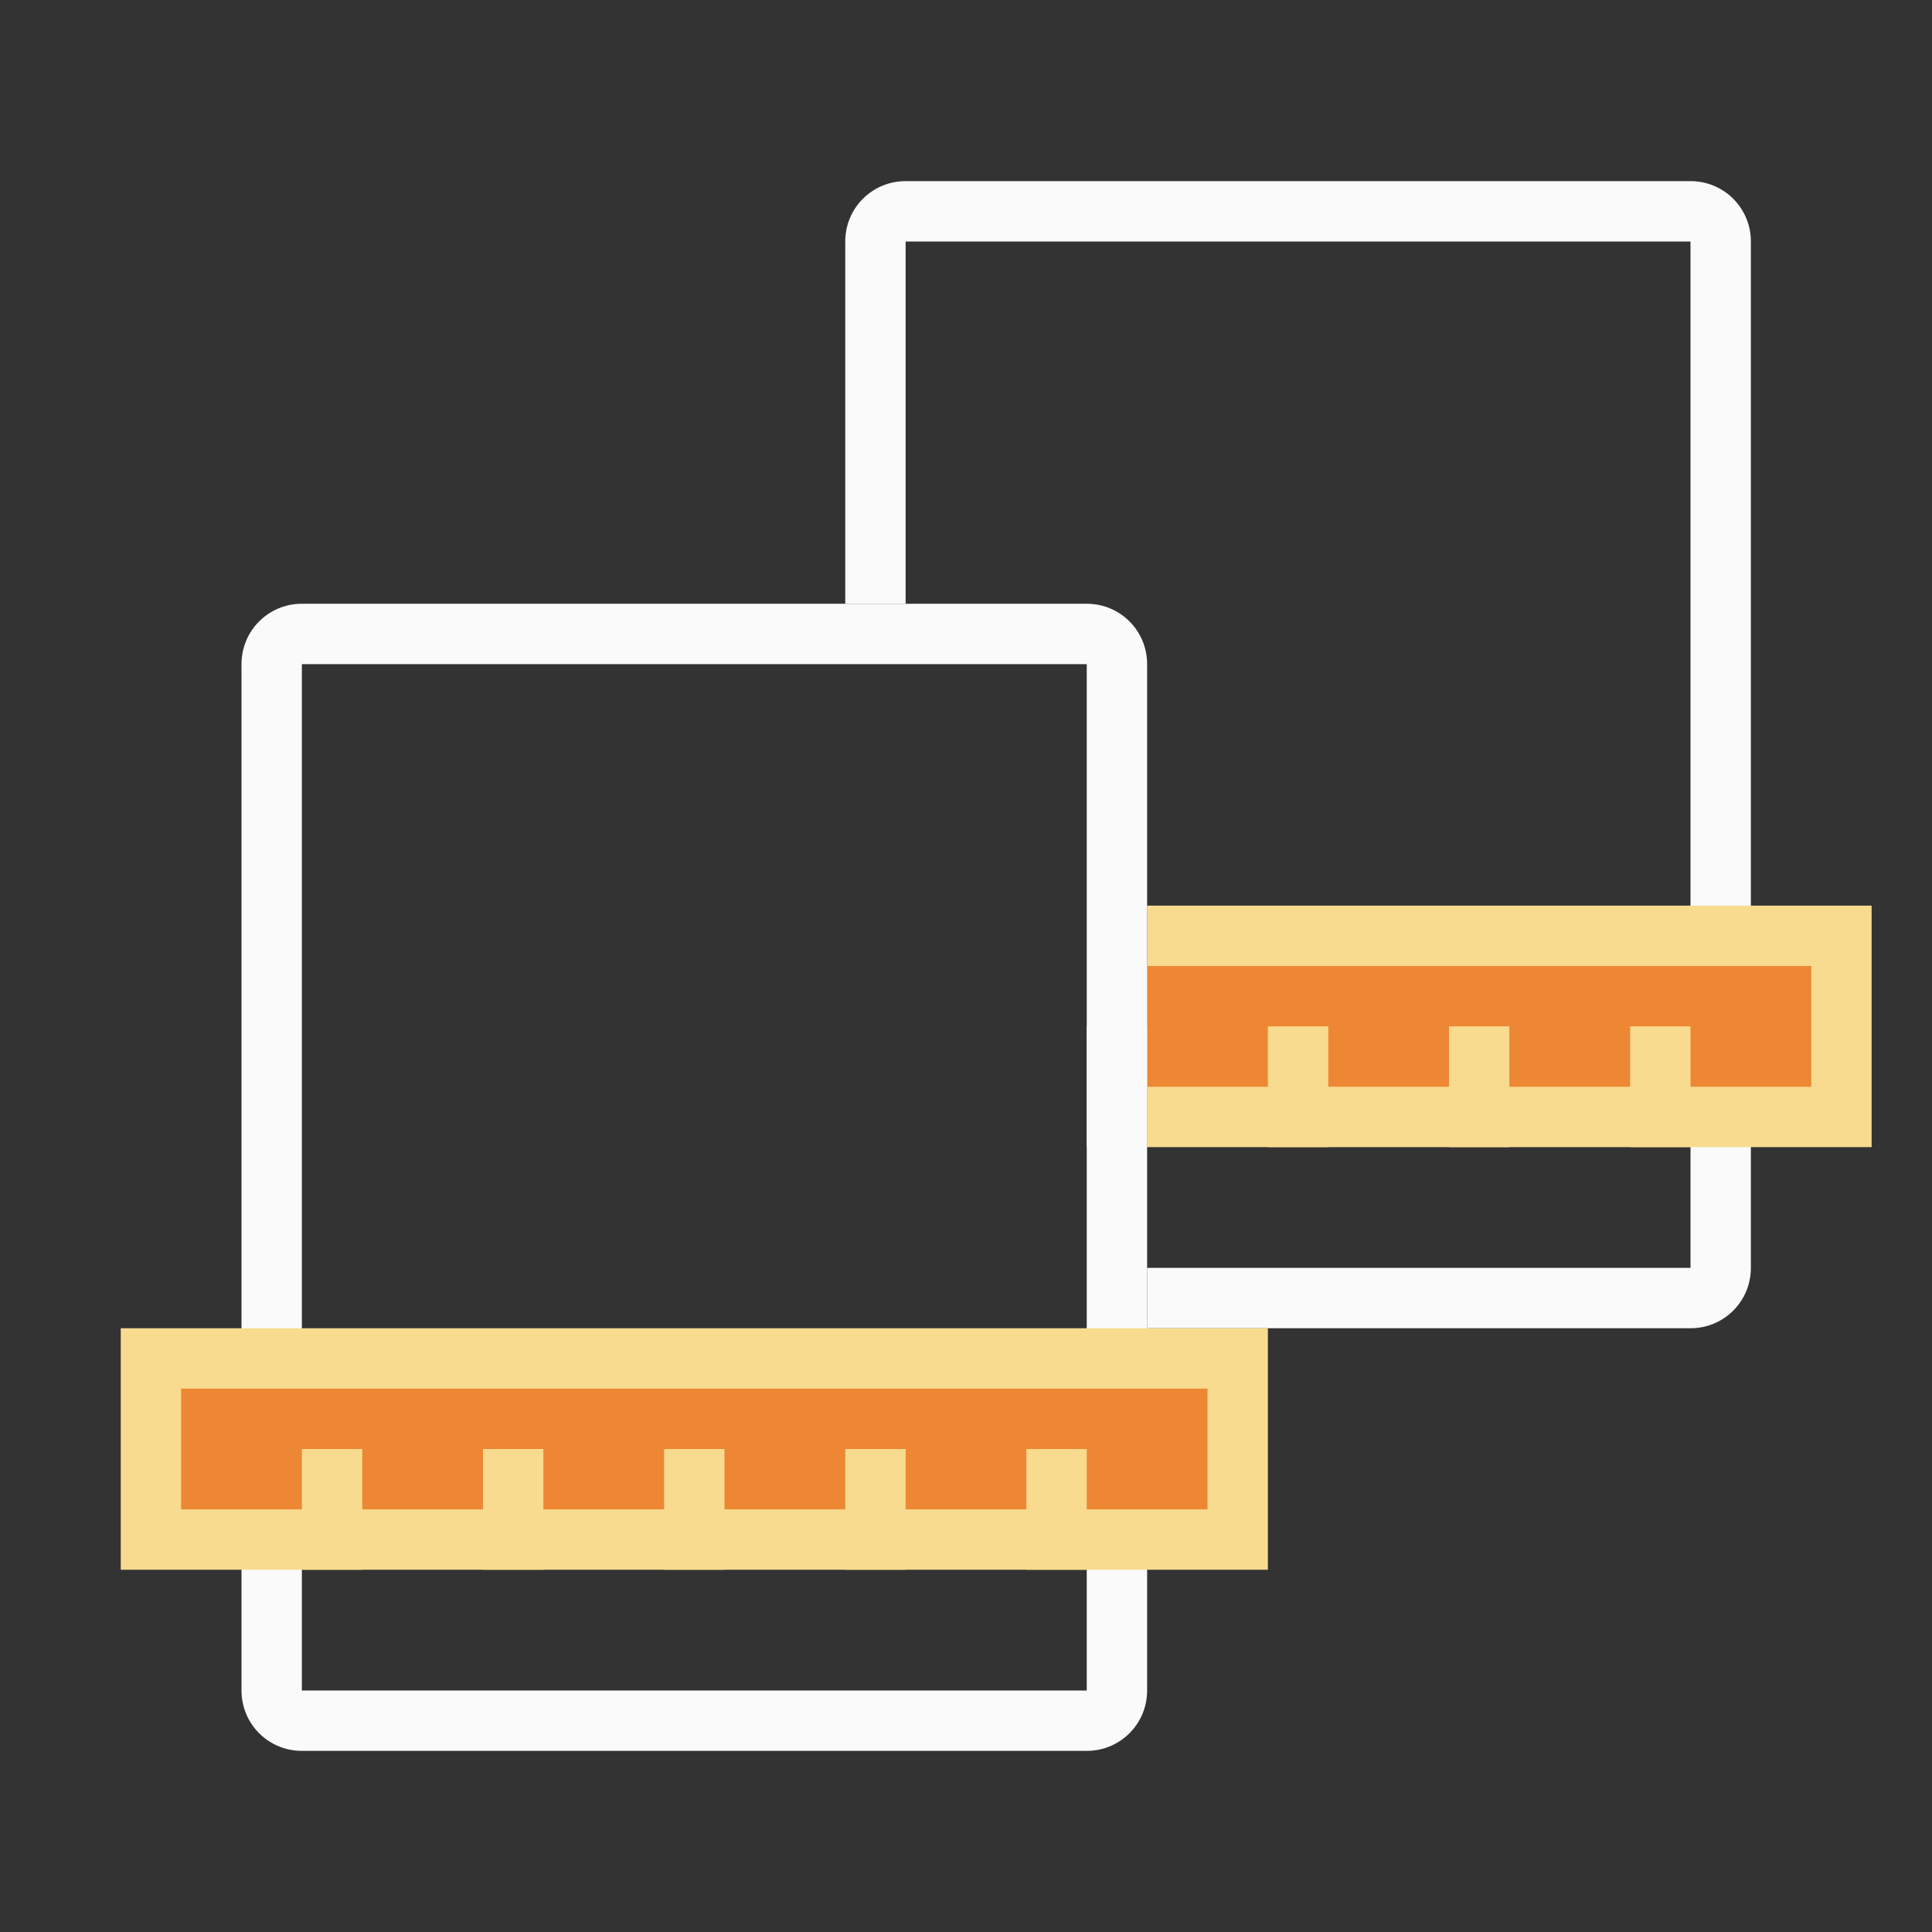 <svg height="32" viewBox="0 0 32 32" width="32" xmlns="http://www.w3.org/2000/svg"><rect x="0" y="0" width="32" height="32" fill="#333333" stroke="none"/><g><path d="m15 3c-.554 0-1 .446-1 1v6h1v-6h13v17h-9v1h9c.554 0 1-.446 1-1v-17c0-.554-.446-1-1-1z" fill="#fafafa"/><path d="m19 15v4h12v-4z" fill="#f8db8f"/><path d="m19 16v2h11v-2z" fill="#ed8733"/></g><g fill="#f8db8f" transform="matrix(-1 0 0 -1 -11 35)"><path d="m-36 16h1v2h-1z"/><path d="m-33 16h1v2h-1z"/><path d="m-30 16h1v2h-1z"/><path d="m-39 16h1v2h-1z"/></g><g transform="matrix(0 -1 1 0 -5 31)"><path d="m4 3c-.554 0-1 .446-1 1v17c0 .554.446 1 1 1h13c.554 0 1-.446 1-1v-17c0-.554-.446-1-1-1zm0 1h13v17h-13z" fill="#fafafa" transform="matrix(0 1 -1 0 24 6)"/><path d="m5 26v-19h4v19z" fill="#f8db8f"/><path d="m6 25v-17h2v17z" fill="#ed8733"/><g fill="#f8db8f" transform="matrix(0 -1 1 0 -11 -16)"><path d="m-36 16h1v2h-1z"/><path d="m-33 16h1v2h-1z"/><path d="m-30 16h1v2h-1z"/><path d="m-27 16h1v2h-1z"/><path d="m-39 16h1v2h-1z"/></g></g></svg>